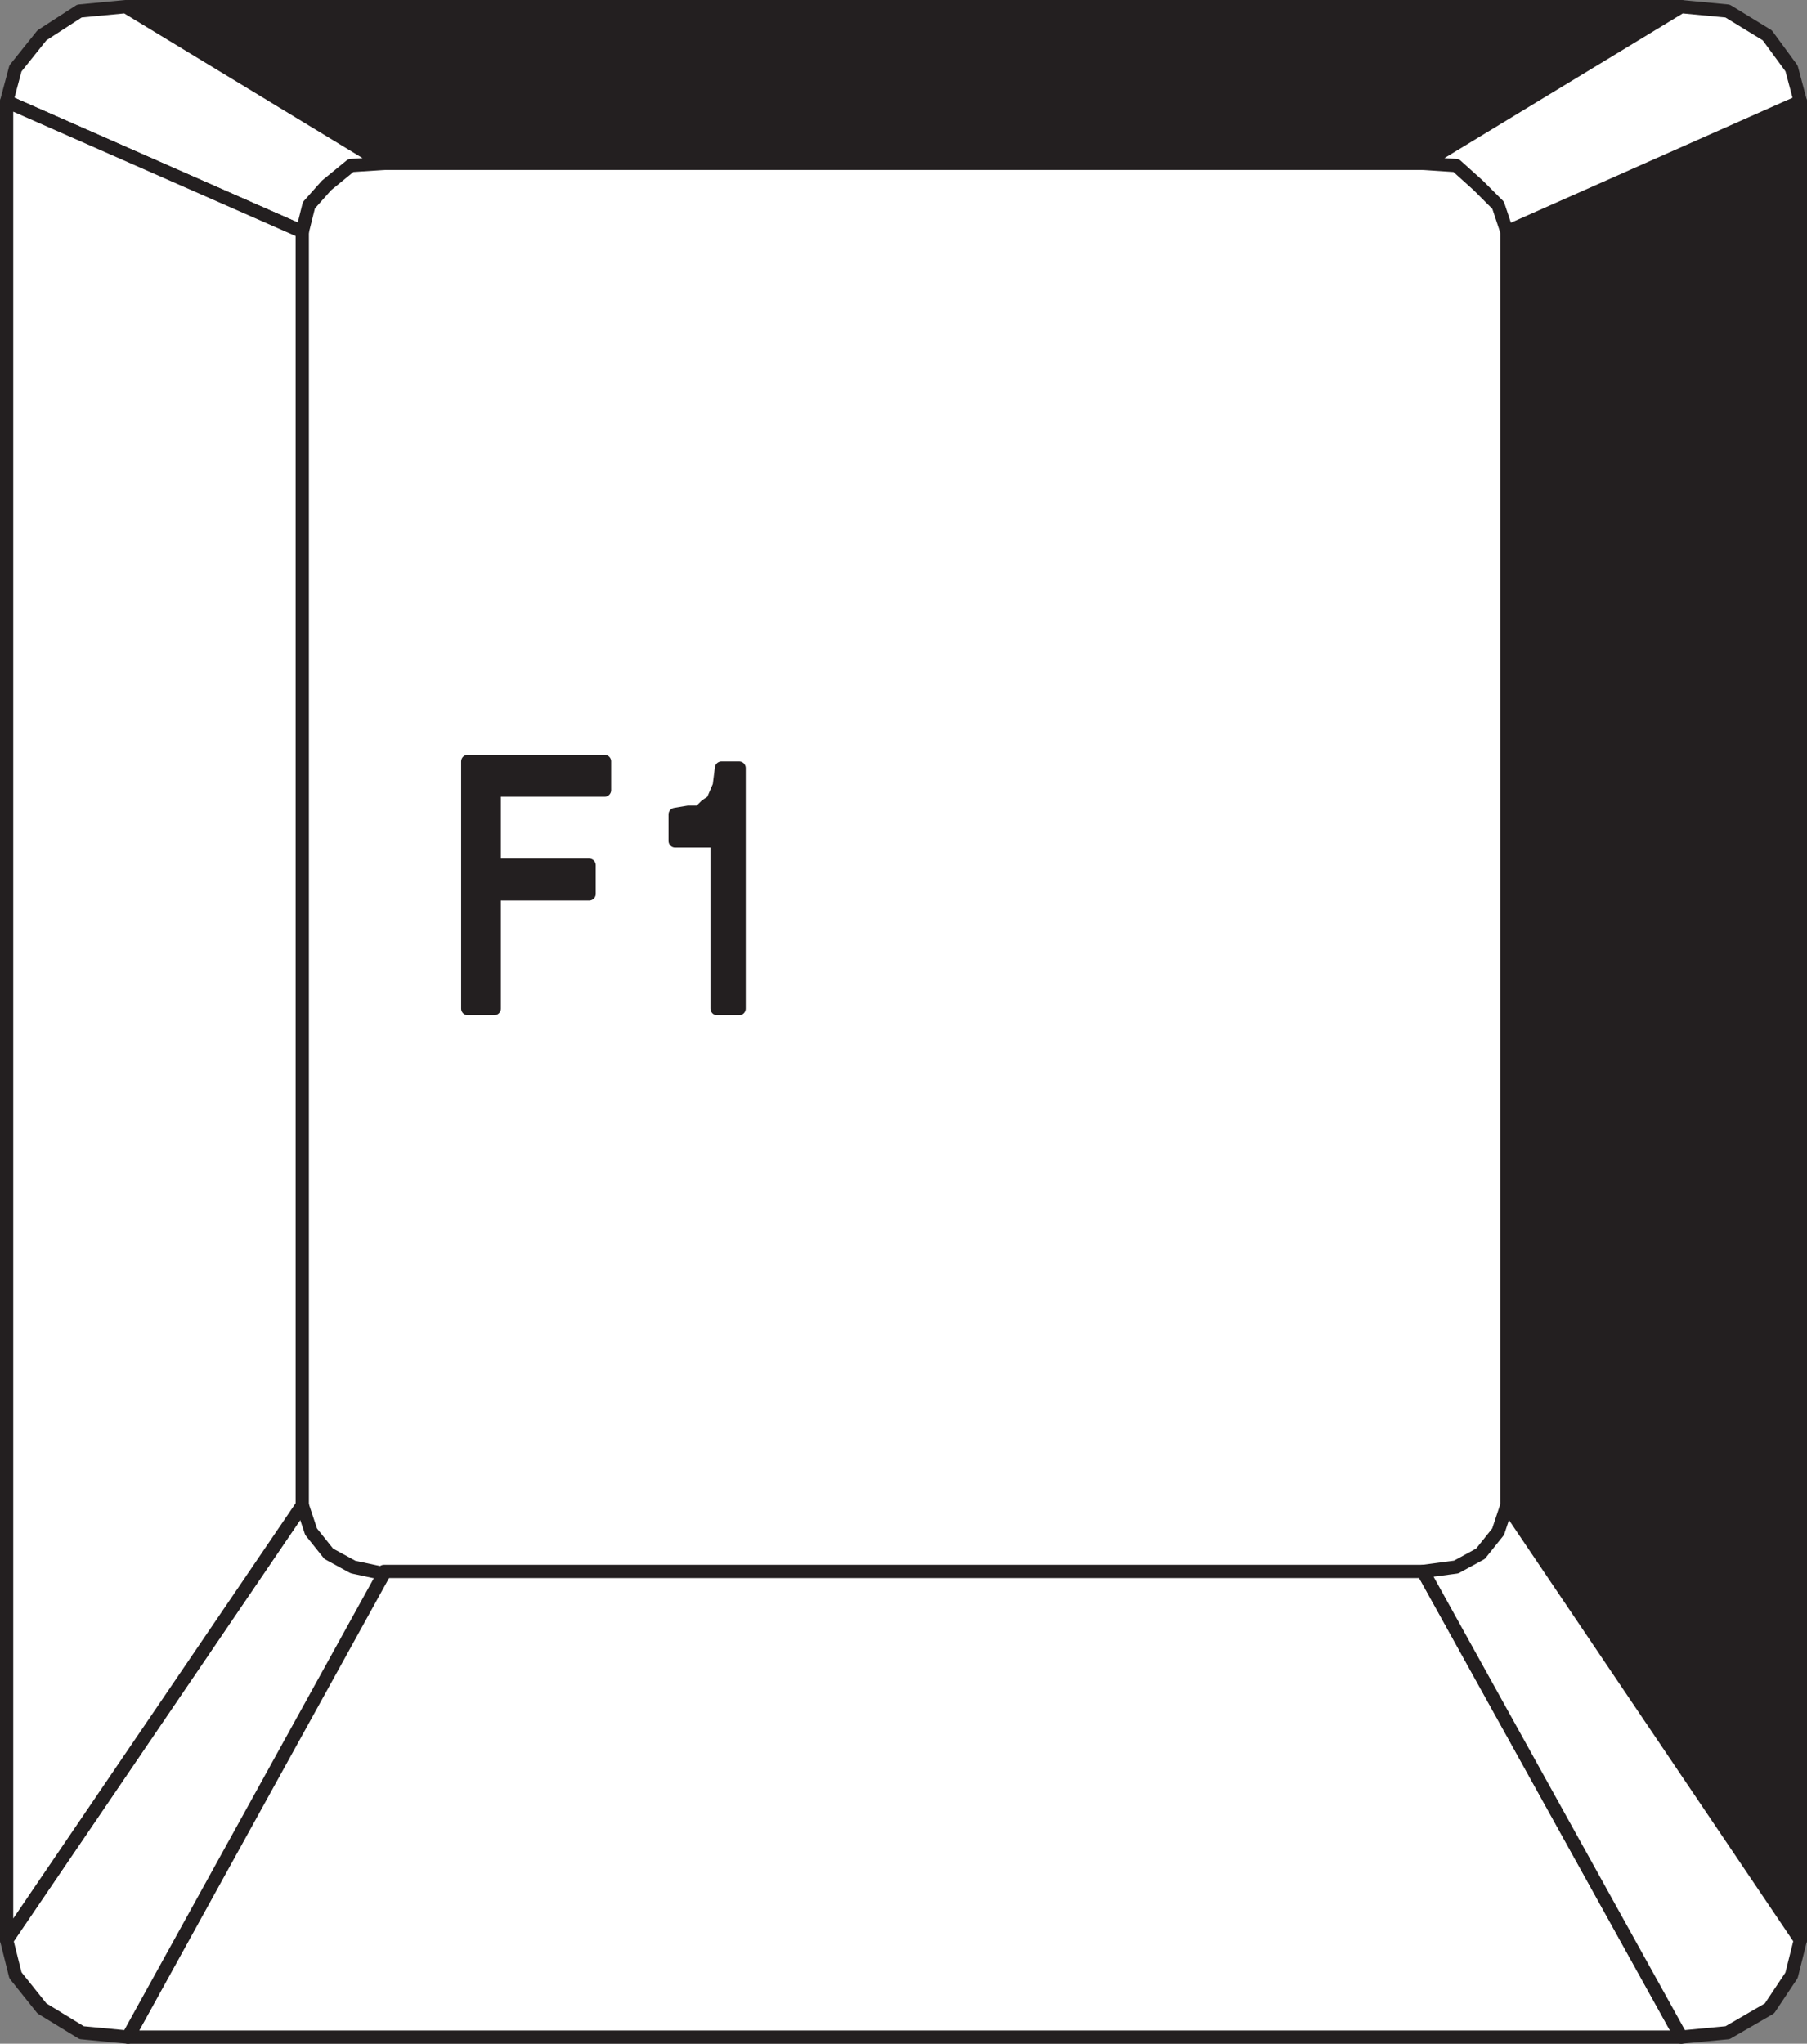 <svg xmlns="http://www.w3.org/2000/svg" width="614.25" height="694.5"><rect width="100%" height="100%" fill="#808080" stroke="none"/><path fill="#fff" fill-rule="evenodd" d="M130.5 55.5h353.25l11.25.75 8.25 6.75 6 6.75 3 9V511.5l-3 9-6 7.5-8.25 4.5-11.25 2.25H130.5L120 532.5l-8.25-4.5-6-7.5-3-9V78.75l3-9 6-6.75 8.25-6.75 10.5-.75"/><path fill="#fff" fill-rule="evenodd" d="M130.5 534h353.25l87.75 158.25h-528l87-158.25"/><path fill="none" stroke="#231f20" stroke-linecap="round" stroke-linejoin="round" stroke-miterlimit="10" stroke-width="4.5" d="M130.5 534h353.25l87.75 158.25h-528zm0 0"/><path fill="#231f20" fill-rule="evenodd" d="M43.5 2.25h528L483.75 55.5H130.5l-87-53.25"/><path fill="none" stroke="#231f20" stroke-linecap="round" stroke-linejoin="round" stroke-miterlimit="10" stroke-width="4.5" d="M43.5 2.25h528L483.75 55.5H130.5Zm0 0"/><path fill="#231f20" fill-rule="evenodd" d="M512.25 78.75V511.5L612 659.25V34.5l-99.75 44.25"/><path fill="none" stroke="#231f20" stroke-linecap="round" stroke-linejoin="round" stroke-miterlimit="10" stroke-width="4.5" d="M512.25 78.75V511.5L612 659.25V34.5Zm0 0"/><path fill="#fff" fill-rule="evenodd" d="M102.75 511.5 2.25 659.25l3 12 9 11.25 13.5 8.25 15.75 1.5 87-157.5-10.5-2.25-8.25-4.5-6-7.5-3-9"/><path fill="none" stroke="#231f20" stroke-linecap="round" stroke-linejoin="round" stroke-miterlimit="10" stroke-width="4.5" d="M102.75 511.5 2.25 659.25l3 12 9 11.25 13.5 8.25 15.75 1.5 87-157.5-10.5-2.25-8.25-4.5-6-7.5zm0 0"/><path fill="#fff" fill-rule="evenodd" d="M512.25 511.5 612 659.25l-3 12-7.5 11.25-14.25 8.25-15.75 1.5L483.75 534l11.25-1.5 8.25-4.5 6-7.5 3-9"/><path fill="none" stroke="#231f20" stroke-linecap="round" stroke-linejoin="round" stroke-miterlimit="10" stroke-width="4.5" d="M512.25 511.5 612 659.25l-3 12-7.5 11.25-14.25 8.25-15.75 1.5L483.75 534l11.25-1.5 8.25-4.5 6-7.5zm0 0"/><path fill="#fff" fill-rule="evenodd" d="M483.75 55.5 571.5 2.25l15.75 1.5 13.5 8.25L609 23.25l3 11.25-99.75 44.25-3-9L502.5 63l-7.5-6.75-11.25-.75"/><path fill="none" stroke="#231f20" stroke-linecap="round" stroke-linejoin="round" stroke-miterlimit="10" stroke-width="4.5" d="M483.75 55.5 571.5 2.25l15.75 1.5 13.5 8.25L609 23.25l3 11.25-99.75 44.25-3-9L502.5 63l-7.5-6.75Zm0 0"/><path fill="#fff" fill-rule="evenodd" d="m2.25 34.5 3-11.25 9-11.25L27 3.75l15.75-1.5L130.5 55.5l-11.25.75L111 63l-6 6.75-2.25 9L2.25 34.5"/><path fill="none" stroke="#231f20" stroke-linecap="round" stroke-linejoin="round" stroke-miterlimit="10" stroke-width="4.5" d="m2.25 34.5 3-11.25 9-11.25L27 3.75l15.75-1.5L130.5 55.5l-11.25.75L111 63l-6 6.75-2.25 9zm0 0"/><path fill="#fff" fill-rule="evenodd" d="M2.25 34.5v624.75l100.5-147.75V78.75L2.25 34.5"/><path fill="none" stroke="#231f20" stroke-linecap="round" stroke-linejoin="round" stroke-miterlimit="10" stroke-width="4.5" d="M2.25 34.5v624.75l100.5-147.75V78.75Zm0 0"/><path fill="#231f20" fill-rule="evenodd" d="M243.75 342.75v-57H229.5v-9l4.5-.75h3.75l2.25-2.25 2.25-1.5 2.25-5.25.75-6h6v81.75h-7.5"/><path fill="none" stroke="#231f20" stroke-linecap="round" stroke-linejoin="round" stroke-miterlimit="10" stroke-width="4.5" d="M243.75 342.75v-57H229.5v-9l4.5-.75h3.75l2.25-2.25 2.25-1.5 2.25-5.25.75-6h6v81.75zm0 0"/><path fill="#231f20" fill-rule="evenodd" d="M159 342.75v-84h46.5v9.75H168V294h32.25v9.75H168v39h-9"/><path fill="none" stroke="#231f20" stroke-linecap="round" stroke-linejoin="round" stroke-miterlimit="10" stroke-width="4.5" d="M159 342.75v-84h46.5v9.75H168V294h32.25v9.75H168v39zm0 0"/></svg>

